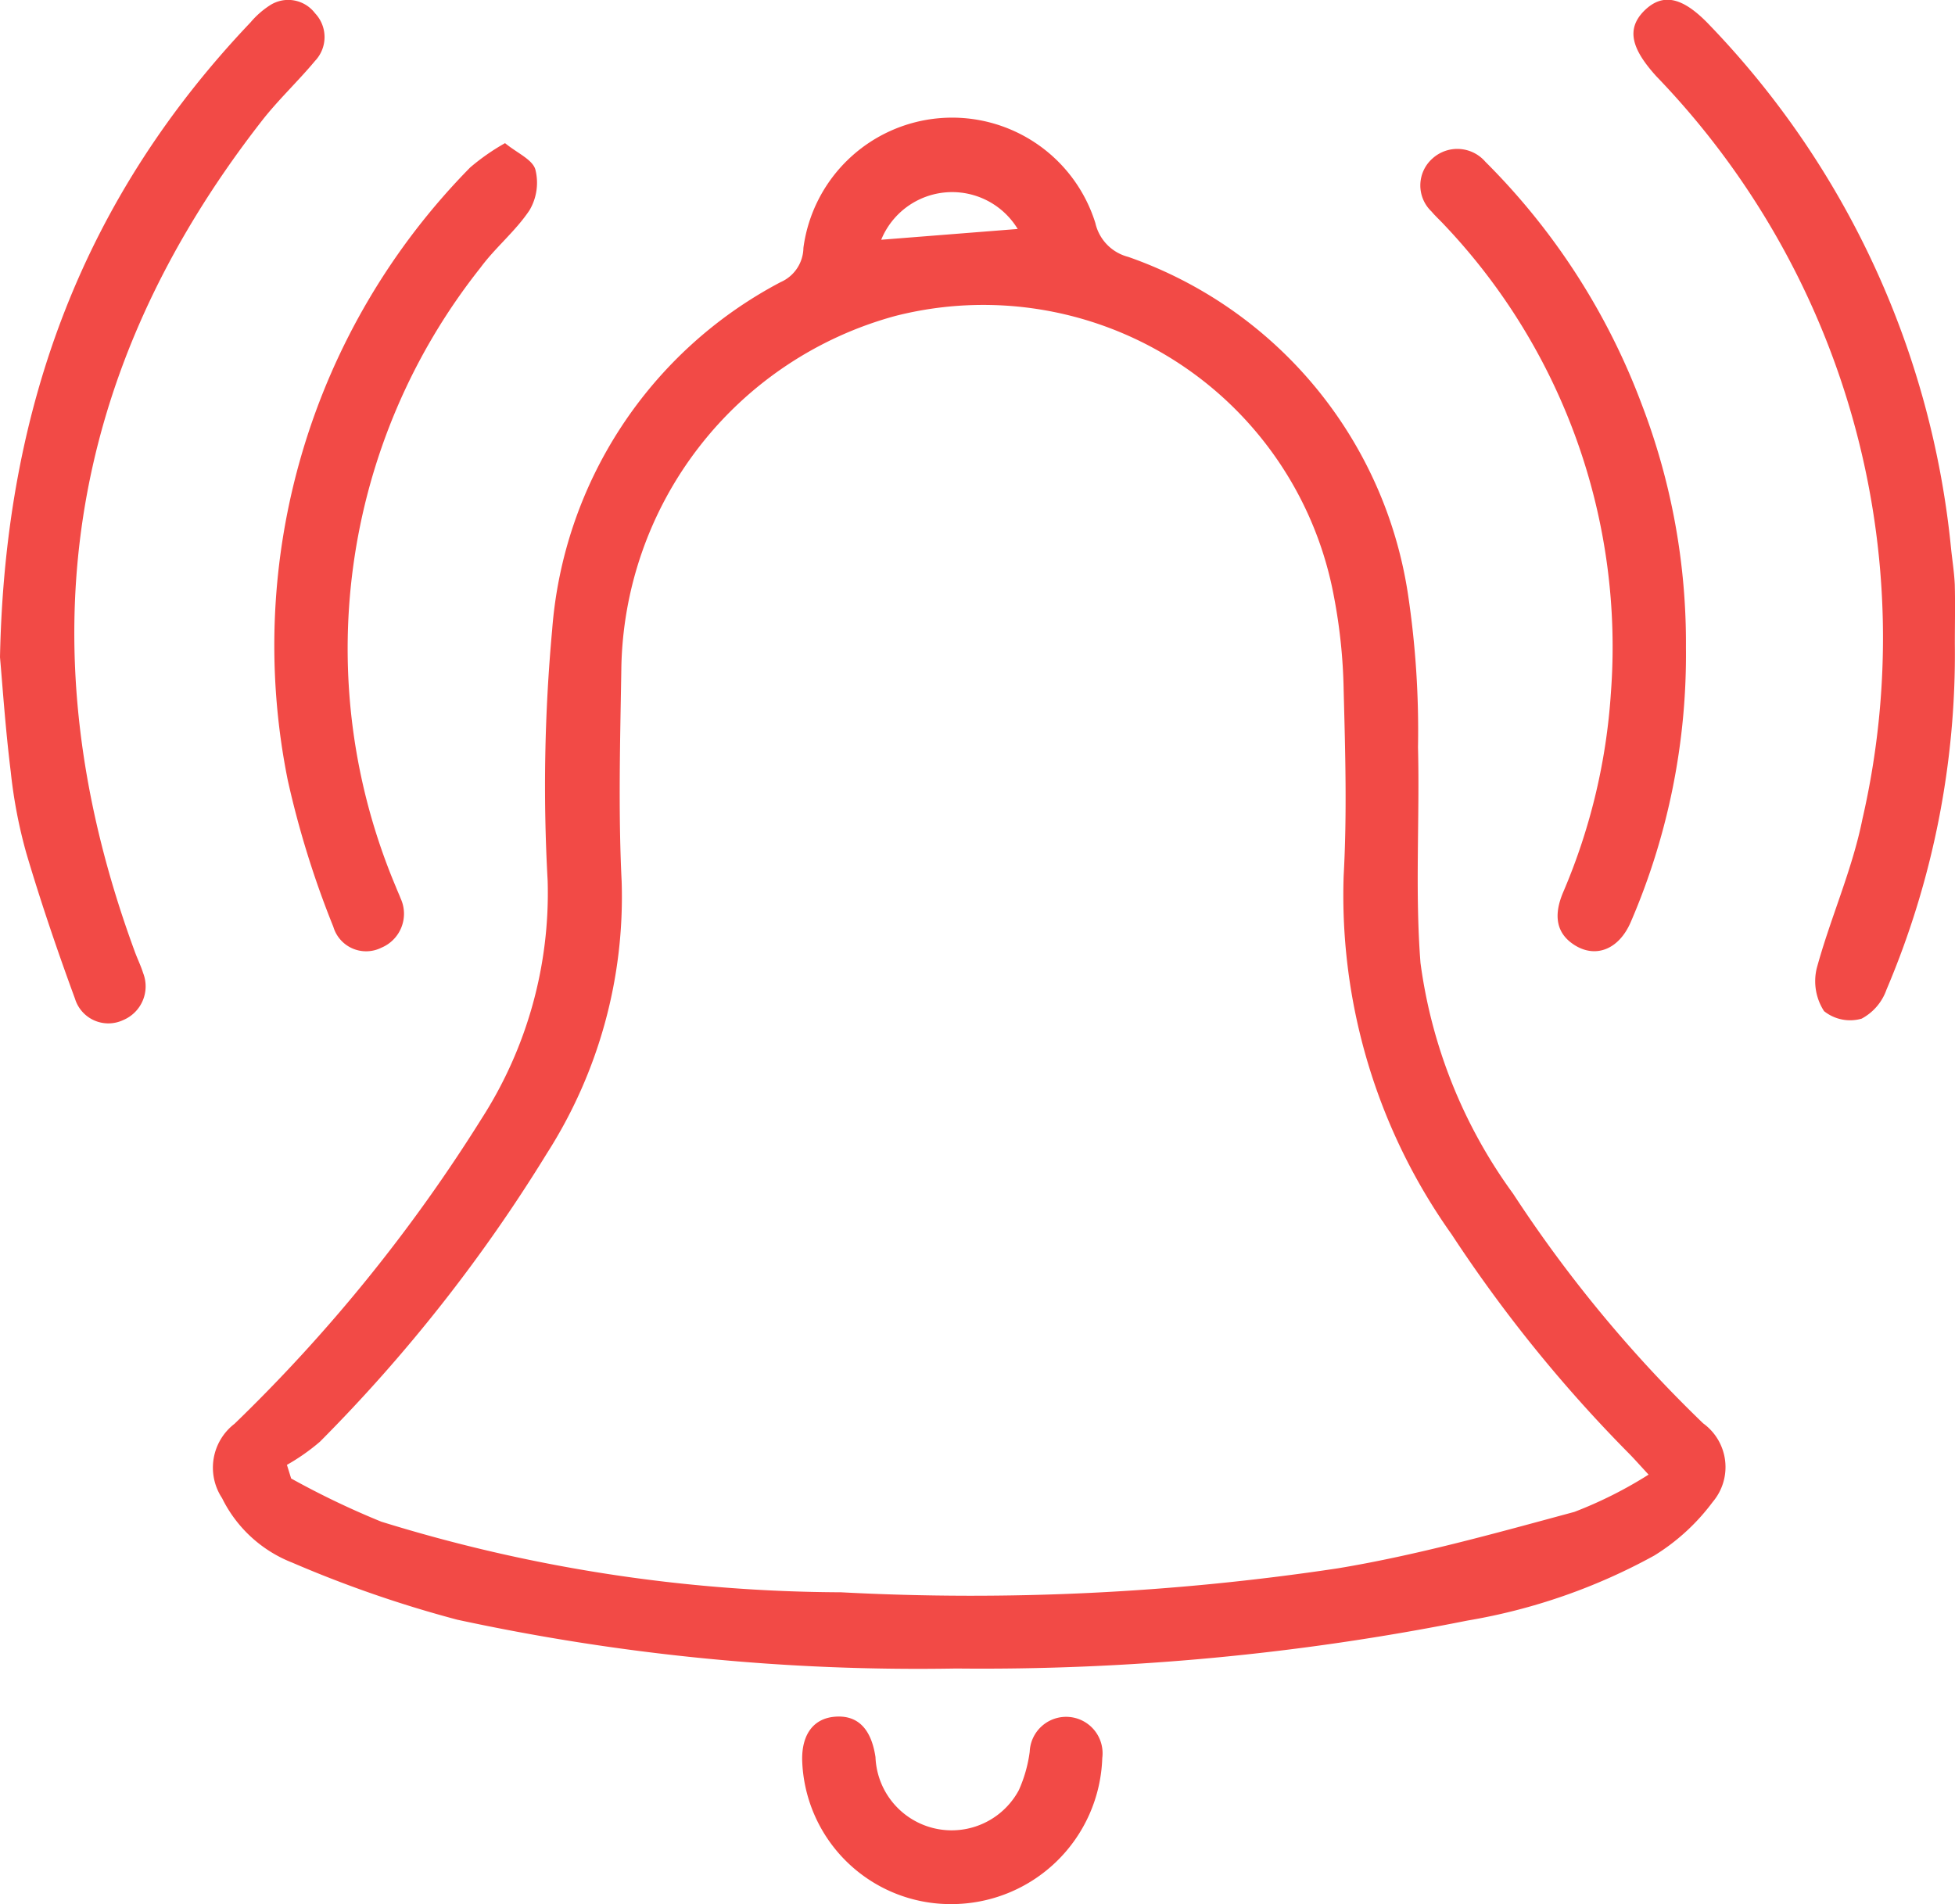 <svg xmlns="http://www.w3.org/2000/svg" width="62.903" height="61.274" viewBox="0 0 62.903 61.274"><defs><style>.a{fill:#f24a46;}</style></defs><g transform="translate(-9.426 -9.804)"><path class="a" d="M36.514,61.466a70.251,70.251,0,0,1-16.056-1.571,38.1,38.1,0,0,1-5.307-1.836,4.234,4.234,0,0,1-2.259-2.076,1.779,1.779,0,0,1,.4-2.391,51.952,51.952,0,0,0,7.95-9.819,13.43,13.43,0,0,0,2.126-7.657,55.094,55.094,0,0,1,.145-8.075,13.825,13.825,0,0,1,7.352-11.187,1.222,1.222,0,0,0,.732-1.1,4.827,4.827,0,0,1,9.394-.8,1.454,1.454,0,0,0,1.057,1.088,13.663,13.663,0,0,1,9,10.846,29.523,29.523,0,0,1,.324,4.933c.058,2.313-.1,4.638.08,6.94a16.229,16.229,0,0,0,2.98,7.426,42.608,42.608,0,0,0,6.116,7.391,1.736,1.736,0,0,1,.306,2.529,6.76,6.76,0,0,1-1.88,1.724,19.007,19.007,0,0,1-6.017,2.093A79.555,79.555,0,0,1,36.514,61.466Zm22.277-6.239c-.3-.324-.464-.511-.639-.688a45.442,45.442,0,0,1-5.7-7.046,18.816,18.816,0,0,1-3.472-11.543c.11-1.979.052-3.969,0-5.954a17.521,17.521,0,0,0-.313-3.023,11.472,11.472,0,0,0-14.109-9.031,11.954,11.954,0,0,0-8.82,11.407c-.037,2.264-.1,4.532.011,6.791a15.331,15.331,0,0,1-2.408,8.755,50.945,50.945,0,0,1-7.3,9.273,6.675,6.675,0,0,1-1.062.745l.136.438a26.887,26.887,0,0,0,2.9,1.39,50.49,50.49,0,0,0,14.791,2.272,79.169,79.169,0,0,0,15.98-.77c2.57-.425,5.1-1.137,7.618-1.817A13.5,13.5,0,0,0,58.791,55.227ZM34.1,15.491l4.392-.347a2.467,2.467,0,0,0-4.392.347Z" transform="translate(3.679 2.028)"></path><path class="a" d="M9.426,30.953c.162-8.166,2.754-14.847,8.062-20.43a2.791,2.791,0,0,1,.626-.55,1.083,1.083,0,0,1,1.448.257,1.113,1.113,0,0,1,0,1.534c-.552.663-1.191,1.258-1.72,1.94-6.336,8.134-7.633,17.046-4.087,26.7.086.24.2.468.276.71a1.177,1.177,0,0,1-.643,1.515,1.122,1.122,0,0,1-1.549-.688c-.568-1.547-1.1-3.11-1.567-4.687a15.774,15.774,0,0,1-.5-2.616C9.6,33.249,9.506,31.853,9.426,30.953Z" transform="translate(0 0)"></path><path class="a" d="M44.119,30.524a27.619,27.619,0,0,1-2.2,11.127,1.691,1.691,0,0,1-.8.932,1.342,1.342,0,0,1-1.208-.242,1.773,1.773,0,0,1-.237-1.375c.438-1.614,1.142-3.164,1.47-4.8a26.031,26.031,0,0,0-6.623-23.9c-.82-.9-.967-1.528-.412-2.1.6-.606,1.247-.477,2.13.458A28.271,28.271,0,0,1,44,27.481c.041.378.1.757.117,1.137C44.134,29.253,44.119,29.889,44.119,30.524Z" transform="translate(28.205 0)"></path><path class="a" d="M20.92,11.938c.393.322.878.524.975.846a1.739,1.739,0,0,1-.186,1.31c-.445.671-1.1,1.2-1.58,1.852a19.719,19.719,0,0,0-2.717,19.936c.045.119.1.231.145.352a1.183,1.183,0,0,1-.615,1.593,1.1,1.1,0,0,1-1.547-.673,30.086,30.086,0,0,1-1.465-4.711A21.923,21.923,0,0,1,19.8,12.719,7.063,7.063,0,0,1,20.92,11.938Z" transform="translate(4.756 2.472)"></path><path class="a" d="M39.149,28.068A21.711,21.711,0,0,1,37.376,36.9c-.38.889-1.133,1.183-1.819.742-.555-.356-.688-.911-.363-1.685a19.5,19.5,0,0,0,1.539-6.409,19.726,19.726,0,0,0-5.35-15.065c-.138-.151-.291-.287-.421-.442a1.157,1.157,0,0,1,.026-1.7,1.191,1.191,0,0,1,1.707.1,21.811,21.811,0,0,1,5.037,7.821A21.4,21.4,0,0,1,39.149,28.068Z" transform="translate(24.523 2.568)"></path><path class="a" d="M21.386,36.791c-.011-.837.382-1.344,1.079-1.388.712-.047,1.144.393,1.28,1.3a2.453,2.453,0,0,0,4.612,1.066,4.431,4.431,0,0,0,.35-1.234,1.173,1.173,0,1,1,2.335.2,4.858,4.858,0,0,1-4.851,4.7A4.779,4.779,0,0,1,21.386,36.791Z" transform="translate(13.85 29.64)"></path></g></svg>
